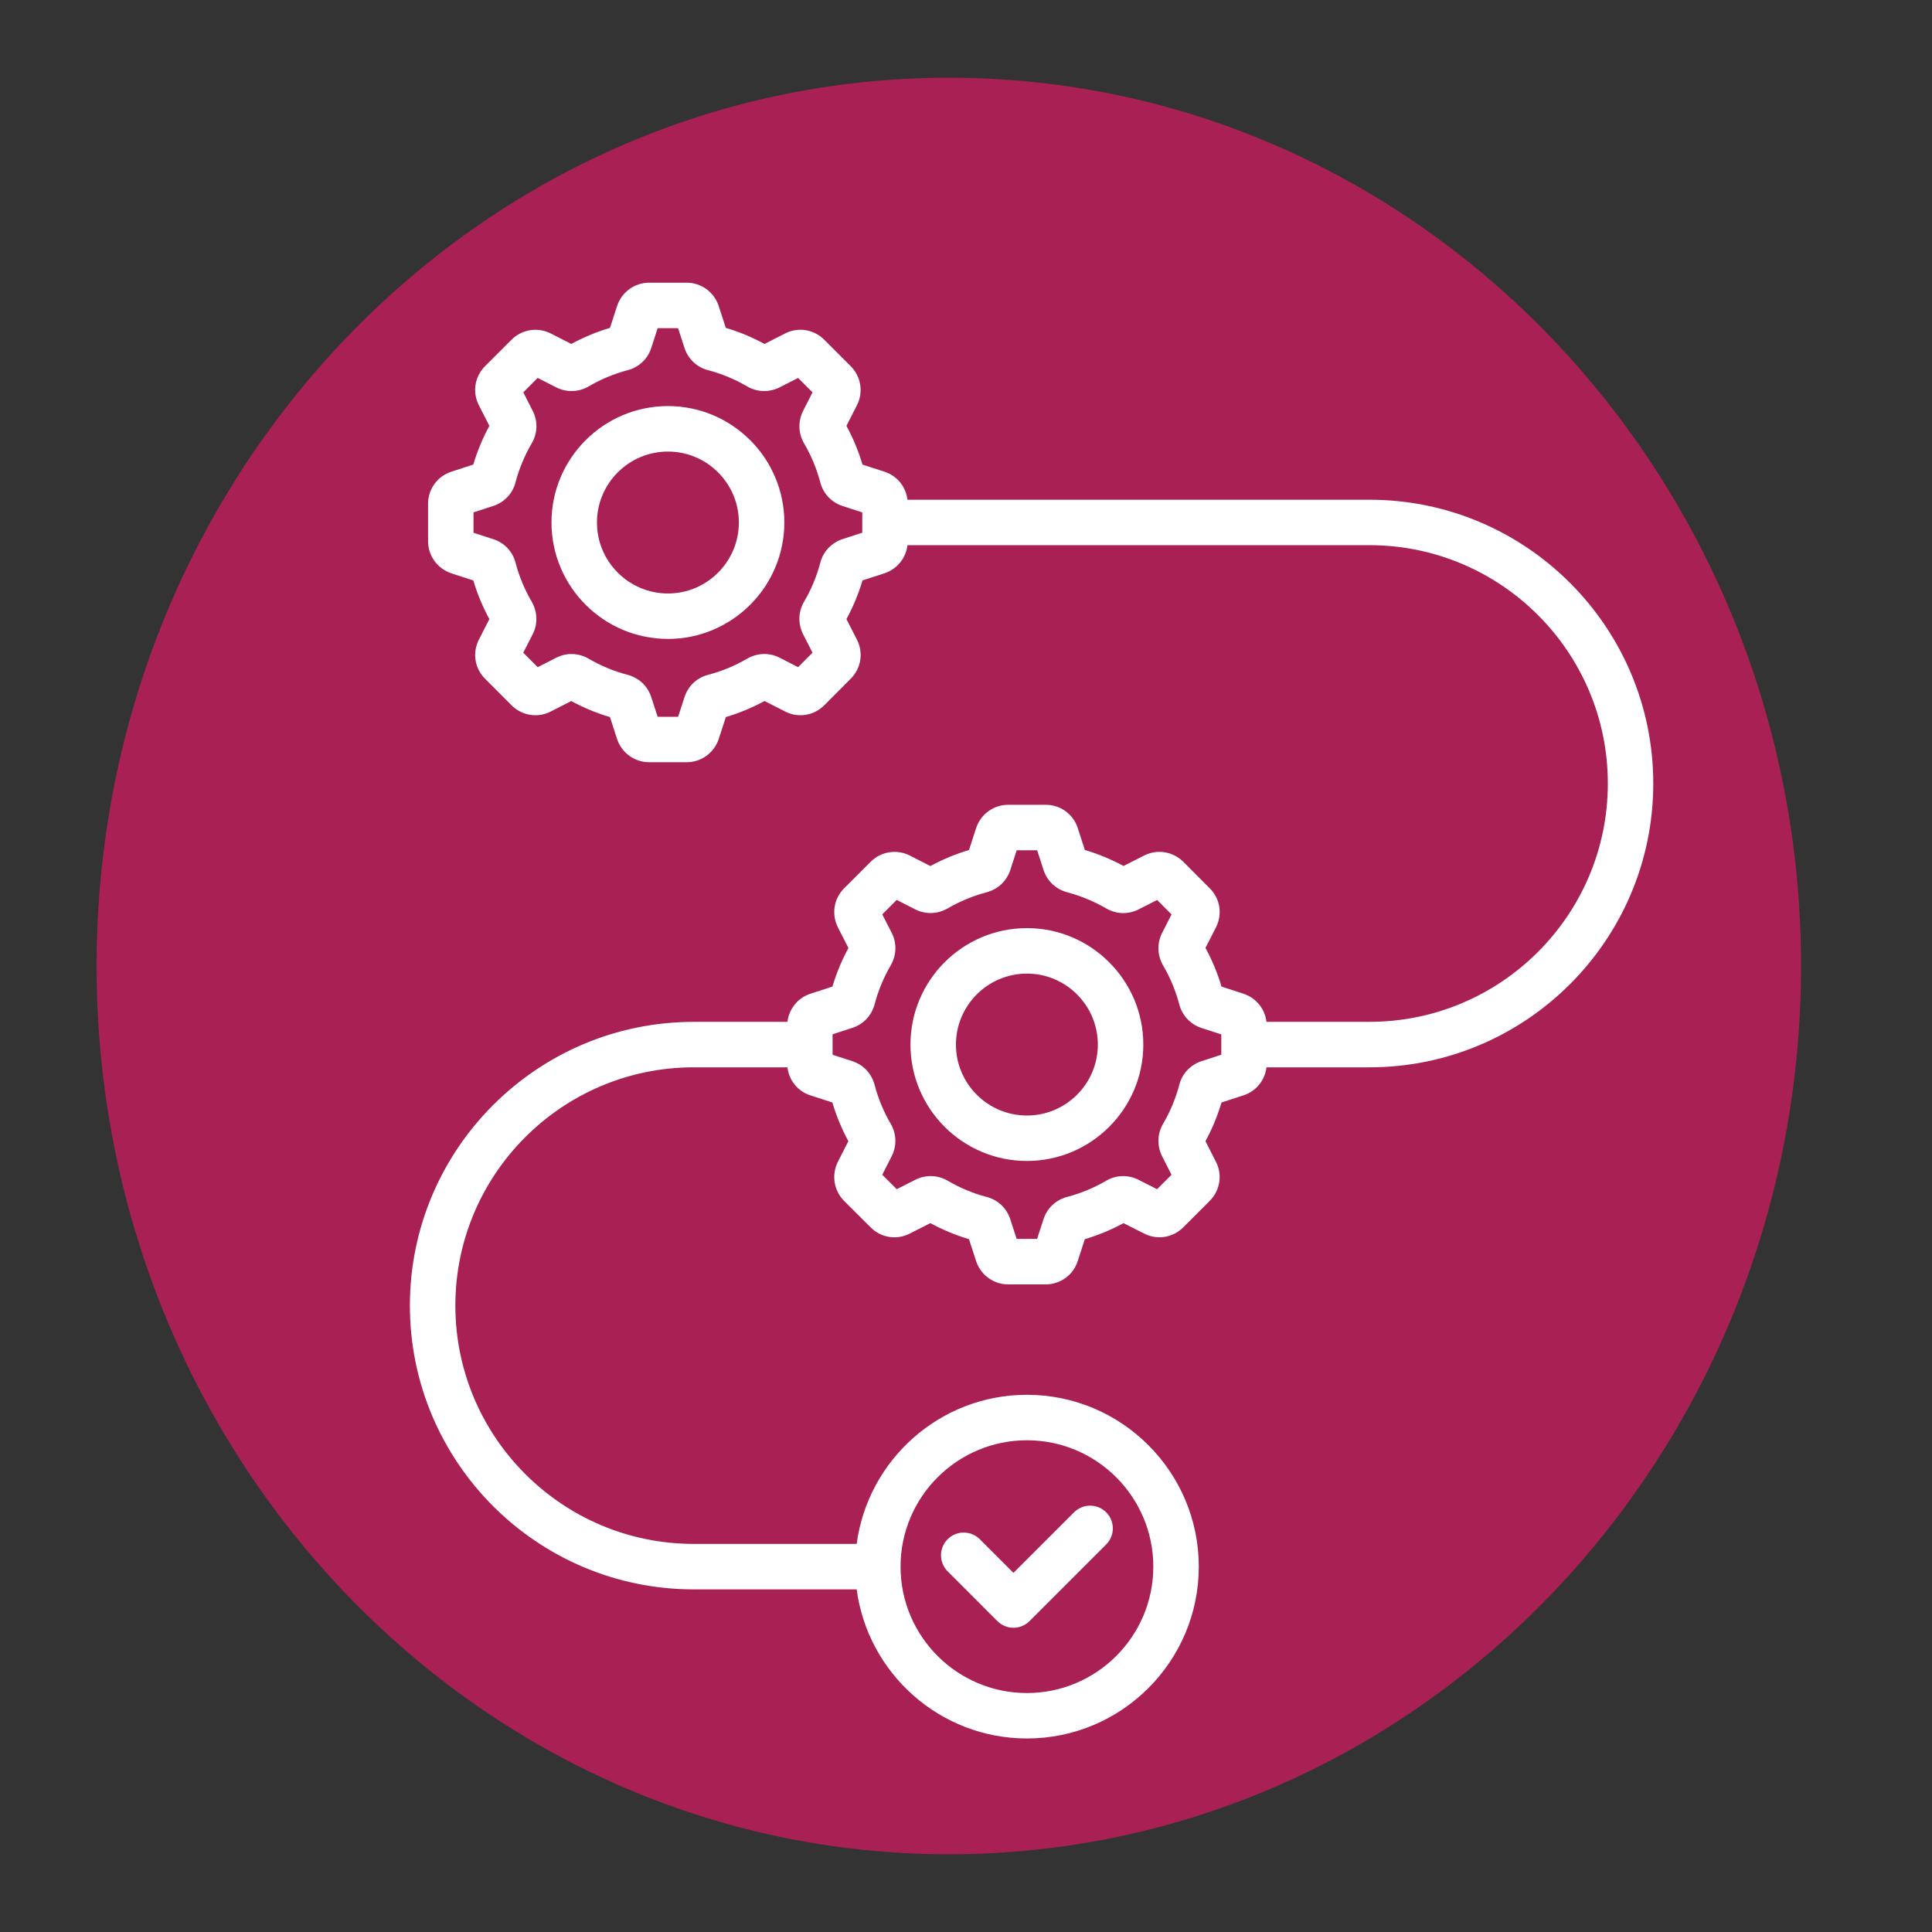 <svg xmlns="http://www.w3.org/2000/svg" xmlns:xlink="http://www.w3.org/1999/xlink" width="1024" zoomAndPan="magnify" viewBox="0 0 768 768" height="1024" preserveAspectRatio="xMidYMid meet" version="1.0"><rect x="0" y="0" width="768" height="768" fill="#333333" stroke="none"/><defs><clipPath id="24b3a09e31"><path d="M 38.398 30.898 L 715.941 30.898 L 715.941 737.551 L 38.398 737.551 Z M 38.398 30.898" clip-rule="nonzero"></path></clipPath><clipPath id="e35a38321f"><path d="M 377.172 30.898 C 190.074 30.898 38.398 188.988 38.398 384 C 38.398 579.012 190.074 737.102 377.172 737.102 C 564.27 737.102 715.941 579.012 715.941 384 C 715.941 188.988 564.27 30.898 377.172 30.898 Z M 377.172 30.898" clip-rule="nonzero"></path></clipPath><clipPath id="c74fe618c4"><path d="M 0.398 0.898 L 677.941 0.898 L 677.941 707.281 L 0.398 707.281 Z M 0.398 0.898" clip-rule="nonzero"></path></clipPath><clipPath id="63c424eeeb"><path d="M 339.172 0.898 C 152.074 0.898 0.398 158.988 0.398 354 C 0.398 549.012 152.074 707.102 339.172 707.102 C 526.27 707.102 677.941 549.012 677.941 354 C 677.941 158.988 526.27 0.898 339.172 0.898 Z M 339.172 0.898" clip-rule="nonzero"></path></clipPath><clipPath id="01ea09454f"><rect x="0" width="678" y="0" height="708"></rect></clipPath><clipPath id="c2e60023df"><path d="M 162.984 112.246 L 657.234 112.246 L 657.234 691.246 L 162.984 691.246 Z M 162.984 112.246" clip-rule="nonzero"></path></clipPath></defs><g clip-path="url(#24b3a09e31)"><g clip-path="url(#e35a38321f)"><g transform="matrix(1, 0, 0, 1, 38, 30)"><g clip-path="url(#01ea09454f)"><g clip-path="url(#c74fe618c4)"><g clip-path="url(#63c424eeeb)"><path fill="#a92154" d="M 0.398 0.898 L 677.941 0.898 L 677.941 707.551 L 0.398 707.551 Z M 0.398 0.898" fill-opacity="1" fill-rule="nonzero"></path></g></g></g></g></g></g><g clip-path="url(#c2e60023df)"><path fill="#ffffff" d="M 265.523 161.422 C 239.988 161.422 219.227 182.172 219.227 207.684 C 219.227 233.215 240 253.98 265.523 253.98 C 291.035 253.98 311.785 233.203 311.785 207.684 C 311.785 182.172 291.035 161.422 265.523 161.422 Z M 265.523 235.918 C 249.961 235.918 237.301 223.258 237.301 207.695 C 237.301 192.152 249.961 179.504 265.523 179.504 C 281.066 179.504 293.711 192.152 293.711 207.695 C 293.711 223.246 281.066 235.918 265.523 235.918 Z M 408.223 368.941 C 382.688 368.941 361.926 389.715 361.926 415.238 C 361.926 440.746 382.699 461.5 408.223 461.5 C 433.73 461.5 454.484 440.746 454.484 415.238 C 454.484 389.715 433.73 368.941 408.223 368.941 Z M 408.223 443.438 C 392.656 443.438 380 430.789 380 415.246 C 380 399.684 392.656 387.023 408.223 387.023 C 423.762 387.023 436.41 399.684 436.41 415.246 C 436.41 430.789 423.762 443.438 408.223 443.438 Z M 544.387 198.652 L 360.727 198.652 C 360.117 193.465 356.566 189.078 351.539 187.496 L 342.855 184.68 C 341.262 179.312 339.117 174.16 336.473 169.285 L 340.598 161.184 C 343.297 155.996 342.324 149.723 338.156 145.551 L 327.645 135.039 C 323.473 130.879 317.211 129.895 312.012 132.598 L 303.906 136.723 C 299.047 134.078 293.895 131.941 288.512 130.336 L 285.676 121.59 C 283.844 116.074 278.727 112.367 272.949 112.367 L 258.051 112.367 C 252.277 112.367 247.156 116.074 245.293 121.656 L 242.477 130.336 C 237.121 131.93 231.953 134.078 227.082 136.723 L 219.023 132.609 C 213.812 129.906 207.504 130.879 203.348 135.039 L 192.836 145.551 C 188.664 149.711 187.691 155.984 190.395 161.172 L 194.531 169.285 C 191.863 174.203 189.727 179.359 188.133 184.68 L 179.52 187.473 C 173.926 189.246 170.16 194.379 170.16 200.258 L 170.16 215.152 C 170.16 220.93 173.867 226.051 179.453 227.914 L 188.156 230.742 C 189.715 236.008 191.852 241.16 194.531 246.102 L 190.406 254.184 C 187.691 259.426 188.676 265.711 192.855 269.848 L 203.348 280.371 C 207.504 284.531 213.801 285.504 218.965 282.824 L 227.082 278.676 C 232.031 281.355 237.188 283.492 242.465 285.039 L 245.312 293.809 C 247.145 299.305 252.266 303 258.051 303 L 272.949 303 C 278.734 303 283.855 299.305 285.711 293.742 L 288.535 285.039 C 293.805 283.48 298.957 281.355 303.918 278.664 L 312.035 282.801 C 317.223 285.504 323.496 284.531 327.668 280.348 L 338.145 269.836 C 342.324 265.699 343.32 259.426 340.621 254.227 L 336.473 246.102 C 339.129 241.23 341.262 236.086 342.867 230.719 L 351.617 227.879 C 356.625 226.207 360.141 221.832 360.738 216.715 L 544.398 216.715 C 596.641 216.715 639.141 259.211 639.141 311.453 C 639.141 363.695 596.641 406.195 544.398 406.195 L 503.449 406.195 C 502.848 401.051 499.324 396.668 494.258 395.004 L 485.578 392.191 C 483.984 386.832 481.836 381.668 479.191 376.816 L 483.316 368.75 C 486.043 363.504 485.047 357.219 480.863 353.082 L 470.387 342.57 C 470.363 342.535 470.332 342.516 470.297 342.48 C 466.16 338.434 459.922 337.473 454.789 340.094 L 446.629 344.242 C 441.711 341.586 436.547 339.449 431.246 337.879 L 428.453 329.246 C 426.691 323.66 421.559 319.918 415.672 319.918 L 400.773 319.918 C 394.984 319.918 389.867 323.617 388.012 329.188 L 385.199 337.891 C 379.875 339.484 374.707 341.621 369.824 344.266 L 361.633 340.074 C 356.434 337.473 350.191 338.469 346.102 342.57 L 335.637 353.039 C 331.465 357.105 330.434 363.379 333.102 368.703 L 337.262 376.84 C 334.617 381.734 332.48 386.891 330.898 392.191 L 322.105 395.039 C 317.109 396.699 313.617 401.086 313.02 406.207 L 275.754 406.207 C 213.555 406.207 162.938 456.797 162.938 518.984 C 162.938 581.184 213.543 631.801 275.754 631.801 L 340.539 631.801 C 344.98 665.211 373.637 691.07 408.234 691.07 C 445.895 691.07 476.535 660.43 476.535 622.77 C 476.535 585.105 445.895 554.453 408.234 554.453 C 373.637 554.453 344.98 580.316 340.539 613.727 L 275.754 613.727 C 223.512 613.727 181.012 571.227 181.012 518.984 C 181.012 466.766 223.512 424.277 275.754 424.277 L 313.02 424.277 C 313.629 429.477 317.164 433.852 322.172 435.434 L 330.875 438.25 C 332.457 443.586 334.594 448.738 337.238 453.633 L 333.059 461.848 C 330.457 467.051 331.465 473.289 335.555 477.391 L 346.066 487.867 C 350.203 492.051 356.488 493.047 361.664 490.355 L 369.836 486.207 C 374.699 488.852 379.84 490.988 385.188 492.594 L 388.012 501.297 C 389.832 506.836 394.953 510.566 400.762 510.566 L 415.66 510.566 C 421.547 510.566 426.668 506.812 428.43 501.23 L 431.234 492.594 C 436.594 491 441.746 488.863 446.605 486.219 L 454.746 490.332 C 459.934 493.023 466.195 492.051 470.363 487.891 L 480.875 477.379 C 485.035 473.23 486.008 466.938 483.34 461.793 L 479.191 453.645 C 481.836 448.785 483.973 443.629 485.578 438.25 L 494.215 435.445 C 499.277 433.84 502.828 429.469 503.438 424.277 L 544.387 424.277 C 606.586 424.277 657.199 373.676 657.199 311.465 C 657.199 249.254 606.598 198.652 544.387 198.652 Z M 342.766 211.762 L 334.898 214.316 C 330.516 215.754 327.215 219.281 326.082 223.676 C 324.648 229.125 322.477 234.336 319.574 239.285 C 317.312 243.242 317.164 247.863 319.168 251.957 C 319.188 252 319.211 252.059 319.234 252.102 L 322.988 259.449 L 317.258 265.203 L 309.898 261.449 C 305.805 259.359 300.992 259.508 297.047 261.812 C 292.086 264.695 286.863 266.863 281.504 268.242 C 281.461 268.254 281.414 268.266 281.359 268.277 C 276.906 269.508 273.527 272.719 272.102 277.117 L 269.559 284.938 L 261.422 284.938 L 258.879 277.105 C 257.453 272.73 254.074 269.52 249.621 268.289 C 249.574 268.277 249.531 268.266 249.484 268.254 C 244.137 266.863 238.906 264.707 233.977 261.836 C 230 259.508 225.195 259.371 221.102 261.461 L 213.746 265.215 L 208.004 259.461 L 211.754 252.125 C 213.824 248.078 213.699 243.285 211.395 239.238 C 208.5 234.254 206.332 229.047 204.961 223.734 C 204.953 223.688 204.941 223.633 204.93 223.586 C 203.695 219.133 200.488 215.754 196.09 214.328 L 188.234 211.785 L 188.234 203.672 L 196.102 201.117 C 200.496 199.68 203.797 196.152 204.918 191.758 C 206.34 186.367 208.523 181.121 211.383 176.203 C 213.711 172.227 213.848 167.41 211.766 163.34 L 208.016 155.961 L 213.746 150.23 L 221.102 153.992 C 221.148 154.016 221.195 154.039 221.25 154.062 C 225.332 156.051 230.09 155.895 233.988 153.609 C 238.816 150.773 244.035 148.602 249.508 147.156 C 253.961 146.004 257.465 142.703 258.887 138.316 L 261.43 130.461 L 269.547 130.461 L 272.102 138.328 C 273.535 142.727 277.062 146.027 281.461 147.145 C 286.941 148.59 292.176 150.762 297.012 153.609 C 300.902 155.895 305.66 156.051 309.738 154.062 C 309.785 154.039 309.832 154.016 309.875 153.992 L 317.258 150.242 L 322.988 155.973 L 319.234 163.352 C 319.211 163.398 319.188 163.441 319.168 163.488 C 317.176 167.57 317.336 172.328 319.617 176.227 C 322.457 181.055 324.625 186.285 326.062 191.699 C 327.203 196.176 330.504 199.703 334.91 201.137 L 342.766 203.68 Z M 408.223 572.527 C 435.926 572.527 458.461 595.066 458.461 622.77 C 458.461 650.473 435.926 673.008 408.223 673.008 C 380.52 673.008 357.98 650.473 357.98 622.77 C 357.98 595.055 380.52 572.527 408.223 572.527 Z M 485.465 419.281 L 477.609 421.836 C 473.215 423.273 469.914 426.789 468.793 431.195 C 467.348 436.68 465.176 441.91 462.328 446.75 C 460.055 450.637 459.887 455.395 461.875 459.477 C 461.898 459.52 461.922 459.566 461.945 459.613 L 465.695 466.992 L 459.965 472.723 L 452.609 469.004 C 448.504 466.902 443.691 467.027 439.723 469.355 C 434.895 472.191 429.664 474.363 424.25 475.785 C 419.773 476.926 416.246 480.227 414.812 484.637 L 412.258 492.492 L 404.141 492.492 L 401.586 484.625 C 400.152 480.227 396.625 476.926 392.227 475.809 C 386.781 474.375 381.559 472.203 376.629 469.297 C 372.664 467.027 367.871 466.926 363.824 468.992 L 356.465 472.723 L 350.711 466.98 L 354.453 459.625 C 356.547 455.531 356.41 450.715 354.094 446.773 C 351.254 441.898 349.086 436.656 347.617 431.094 C 346.395 426.664 343.207 423.297 338.812 421.828 L 330.965 419.281 L 330.965 411.145 L 338.801 408.602 C 343.152 407.188 346.359 403.844 347.617 399.426 C 347.629 399.367 347.648 399.324 347.66 399.266 C 349.086 393.828 351.254 388.598 354.137 383.633 C 356.41 379.656 356.535 374.852 354.465 370.816 L 350.711 363.48 L 356.465 357.727 L 363.801 361.48 C 367.848 363.551 372.652 363.426 376.688 361.117 C 381.582 358.27 386.812 356.113 392.238 354.676 L 392.34 354.652 C 396.773 353.434 400.141 350.246 401.609 345.848 L 404.152 338.004 L 412.289 338.004 L 414.855 345.926 C 416.305 350.258 419.672 353.434 424.191 354.688 C 429.652 356.133 434.895 358.305 439.746 361.117 C 443.723 363.445 448.527 363.582 452.609 361.504 L 459.977 357.75 L 465.707 363.504 L 461.957 370.852 C 461.934 370.895 461.91 370.953 461.887 370.996 C 459.887 375.102 460.035 379.723 462.34 383.77 C 465.188 388.617 467.359 393.852 468.793 399.289 C 469.945 403.719 473.246 407.211 477.633 408.648 L 485.488 411.191 L 485.488 419.281 Z M 376.711 624.633 C 373.184 621.105 373.184 615.387 376.711 611.859 C 380.234 608.336 385.953 608.336 389.48 611.859 L 402.863 625.242 L 426.949 601.168 C 430.477 597.641 436.195 597.641 439.723 601.168 C 443.25 604.695 443.25 610.414 439.723 613.941 L 409.25 644.414 C 407.488 646.176 405.168 647.059 402.863 647.059 C 400.559 647.059 398.242 646.176 396.477 644.414 Z M 376.711 624.633" fill-opacity="1" fill-rule="nonzero"></path></g></svg>